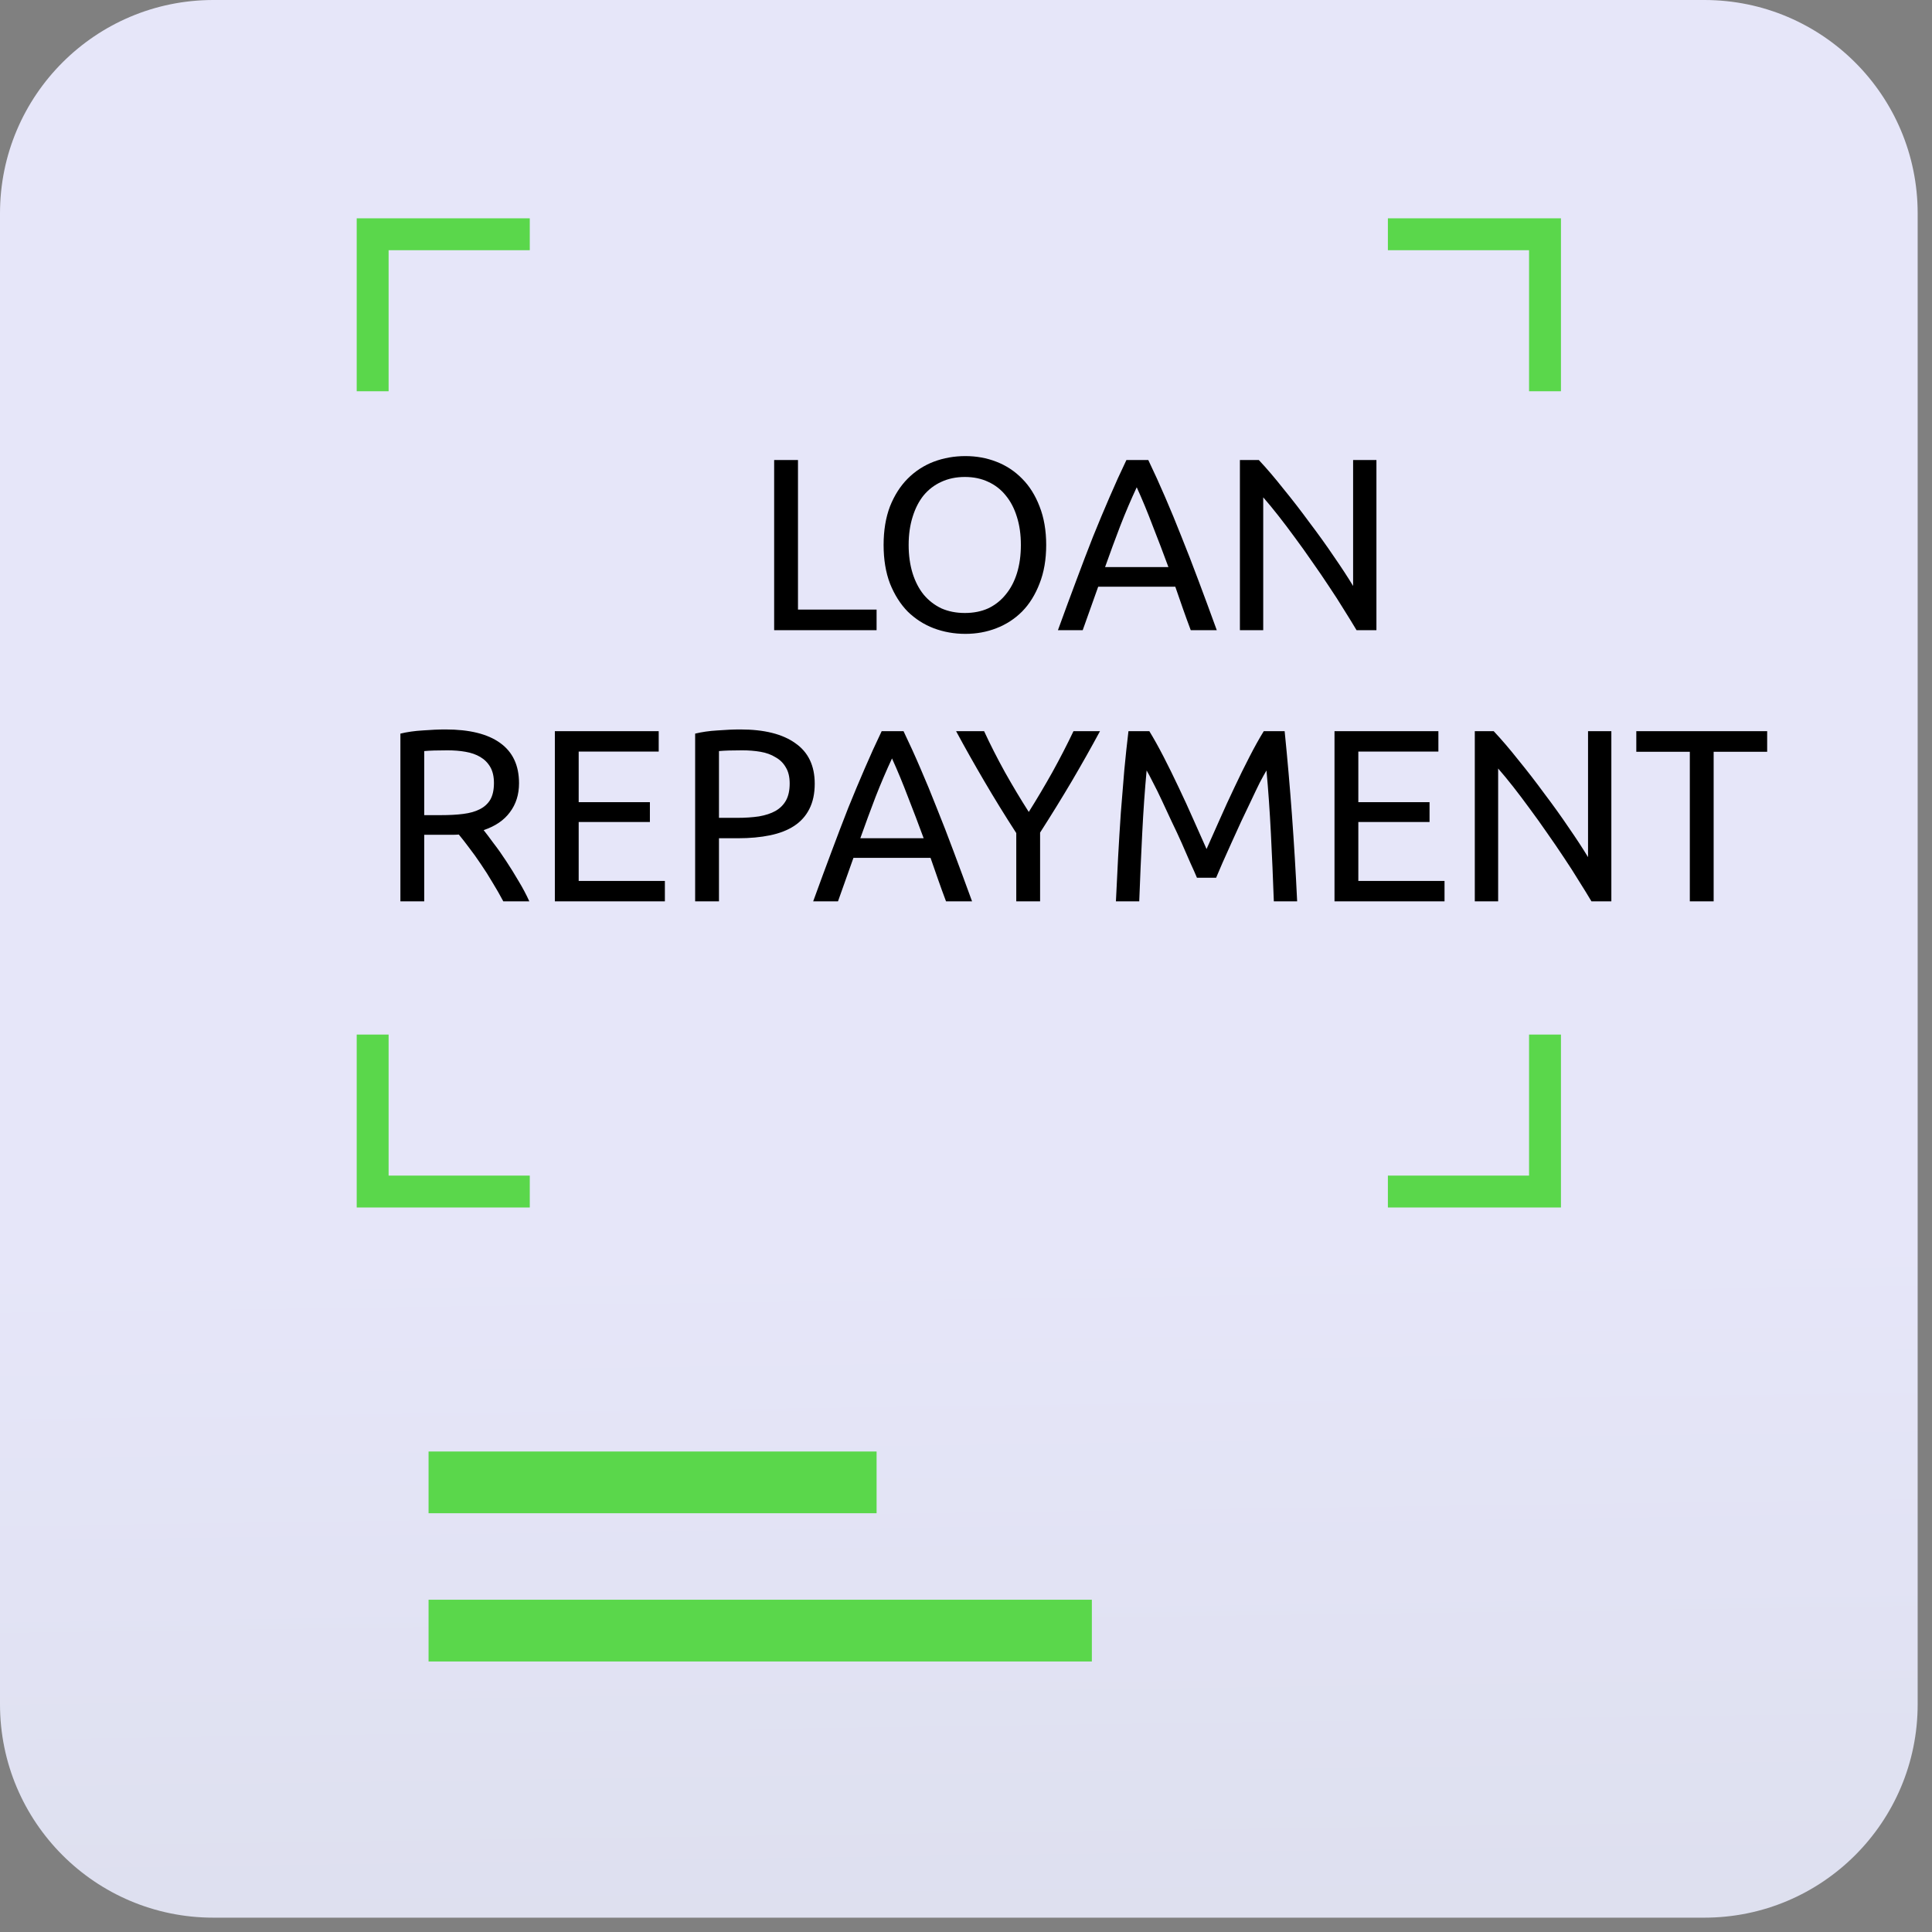<svg width="57" height="57" viewBox="0 0 57 57" fill="none" xmlns="http://www.w3.org/2000/svg">
<rect x="0" y="0" width="57" height="57" fill="#808080" stroke="none"/>
<path opacity="0.95" d="M6.293 0H50.283C53.759 0 56.577 2.818 56.577 6.293V50.283C56.577 53.759 53.759 56.577 50.283 56.577H6.293C2.818 56.577 0 53.759 0 50.283V6.293C0 2.818 2.818 0 6.293 0Z" fill="url(#paint0_linear_256_3274)"/>
<path d="M25.862 42.824H12.644V44.645H25.862V42.824Z" fill="#5AD74B"/>
<path d="M32.213 47.197H12.644V49.019H32.213V47.197Z" fill="#5AD74B"/>
<path d="M15.63 35.625H10.524V30.523H11.465V34.684H15.63V35.625Z" fill="#5AD74B"/>
<path d="M46.053 35.625H40.947V34.684H45.112V30.523H46.053V35.625Z" fill="#5AD74B"/>
<path d="M11.465 11.543H10.524V6.441H15.63V7.382H11.465V11.543Z" fill="#5AD74B"/>
<path d="M46.053 11.543H45.112V7.382H40.947V6.441H46.053V11.543Z" fill="#5AD74B"/>
<path d="M25.862 17.984V18.593H22.84V13.572H23.543V17.984H25.862ZM26.069 16.078C26.069 15.649 26.132 15.27 26.257 14.941C26.388 14.613 26.562 14.34 26.779 14.122C27.001 13.9 27.257 13.733 27.547 13.622C27.842 13.511 28.153 13.456 28.482 13.456C28.805 13.456 29.11 13.511 29.395 13.622C29.684 13.733 29.938 13.9 30.155 14.122C30.373 14.34 30.544 14.613 30.67 14.941C30.8 15.27 30.866 15.649 30.866 16.078C30.866 16.508 30.8 16.888 30.67 17.216C30.544 17.544 30.373 17.82 30.155 18.042C29.938 18.259 29.684 18.424 29.395 18.535C29.11 18.646 28.805 18.701 28.482 18.701C28.153 18.701 27.842 18.646 27.547 18.535C27.257 18.424 27.001 18.259 26.779 18.042C26.562 17.82 26.388 17.544 26.257 17.216C26.132 16.888 26.069 16.508 26.069 16.078ZM26.808 16.078C26.808 16.383 26.847 16.661 26.924 16.912C27.001 17.158 27.11 17.368 27.25 17.542C27.395 17.716 27.569 17.851 27.772 17.948C27.979 18.04 28.211 18.085 28.467 18.085C28.723 18.085 28.953 18.04 29.156 17.948C29.358 17.851 29.53 17.716 29.67 17.542C29.815 17.368 29.926 17.158 30.003 16.912C30.081 16.661 30.119 16.383 30.119 16.078C30.119 15.774 30.081 15.499 30.003 15.253C29.926 15.001 29.815 14.789 29.67 14.615C29.53 14.441 29.358 14.308 29.156 14.216C28.953 14.12 28.723 14.072 28.467 14.072C28.211 14.072 27.979 14.12 27.772 14.216C27.569 14.308 27.395 14.441 27.25 14.615C27.11 14.789 27.001 15.001 26.924 15.253C26.847 15.499 26.808 15.774 26.808 16.078ZM35.131 18.593C35.049 18.375 34.972 18.163 34.899 17.955C34.827 17.742 34.752 17.528 34.675 17.31H32.4L31.943 18.593H31.212C31.405 18.061 31.586 17.571 31.755 17.122C31.924 16.668 32.088 16.238 32.248 15.832C32.412 15.426 32.574 15.04 32.733 14.673C32.892 14.301 33.059 13.934 33.233 13.572H33.878C34.052 13.934 34.218 14.301 34.378 14.673C34.537 15.04 34.697 15.426 34.856 15.832C35.02 16.238 35.187 16.668 35.356 17.122C35.525 17.571 35.706 18.061 35.899 18.593H35.131ZM34.472 16.731C34.317 16.31 34.163 15.905 34.008 15.513C33.858 15.117 33.702 14.738 33.537 14.376C33.368 14.738 33.206 15.117 33.052 15.513C32.902 15.905 32.752 16.31 32.603 16.731H34.472ZM40.023 18.593C39.916 18.414 39.793 18.213 39.653 17.991C39.518 17.769 39.37 17.54 39.211 17.303C39.052 17.061 38.885 16.817 38.711 16.571C38.542 16.325 38.373 16.088 38.204 15.861C38.035 15.629 37.871 15.412 37.711 15.209C37.552 15.006 37.404 14.828 37.269 14.673V18.593H36.581V13.572H37.139C37.366 13.813 37.607 14.096 37.863 14.419C38.124 14.738 38.38 15.069 38.631 15.412C38.887 15.75 39.127 16.083 39.349 16.412C39.576 16.74 39.767 17.032 39.921 17.288V13.572H40.609V18.593H40.023ZM14.269 24.491C14.347 24.588 14.443 24.716 14.559 24.875C14.68 25.03 14.803 25.204 14.929 25.397C15.054 25.585 15.177 25.784 15.298 25.991C15.424 26.199 15.53 26.399 15.617 26.593H14.849C14.752 26.409 14.646 26.223 14.53 26.035C14.419 25.846 14.306 25.668 14.19 25.499C14.074 25.325 13.958 25.163 13.842 25.013C13.731 24.863 13.629 24.733 13.537 24.622C13.475 24.627 13.409 24.629 13.342 24.629C13.279 24.629 13.214 24.629 13.146 24.629H12.516V26.593H11.813V21.644C12.011 21.596 12.231 21.564 12.472 21.55C12.719 21.531 12.943 21.521 13.146 21.521C13.851 21.521 14.388 21.654 14.755 21.919C15.127 22.185 15.313 22.581 15.313 23.108C15.313 23.441 15.223 23.726 15.044 23.963C14.871 24.199 14.612 24.376 14.269 24.491ZM13.204 22.137C12.905 22.137 12.675 22.144 12.516 22.159V24.049H13.016C13.257 24.049 13.475 24.038 13.668 24.013C13.861 23.989 14.023 23.943 14.153 23.876C14.289 23.808 14.392 23.714 14.465 23.593C14.537 23.468 14.573 23.303 14.573 23.1C14.573 22.912 14.537 22.755 14.465 22.63C14.392 22.504 14.293 22.405 14.168 22.332C14.047 22.26 13.902 22.209 13.733 22.18C13.569 22.151 13.393 22.137 13.204 22.137ZM16.37 26.593V21.572H19.434V22.173H17.073V23.666H19.174V24.252H17.073V25.991H19.616V26.593H16.37ZM21.842 21.521C22.547 21.521 23.088 21.656 23.465 21.927C23.847 22.192 24.037 22.591 24.037 23.122C24.037 23.412 23.984 23.661 23.878 23.868C23.776 24.071 23.627 24.238 23.429 24.368C23.236 24.494 22.999 24.586 22.719 24.644C22.439 24.702 22.122 24.731 21.77 24.731H21.212V26.593H20.509V21.644C20.707 21.596 20.927 21.564 21.168 21.55C21.415 21.531 21.639 21.521 21.842 21.521ZM21.9 22.137C21.601 22.137 21.371 22.144 21.212 22.159V24.129H21.741C21.982 24.129 22.2 24.115 22.393 24.086C22.586 24.052 22.748 23.999 22.878 23.926C23.013 23.849 23.117 23.745 23.19 23.615C23.262 23.484 23.298 23.318 23.298 23.115C23.298 22.922 23.26 22.762 23.182 22.637C23.11 22.511 23.009 22.412 22.878 22.34C22.753 22.262 22.605 22.209 22.436 22.18C22.267 22.151 22.088 22.137 21.9 22.137ZM27.911 26.593C27.829 26.375 27.751 26.163 27.679 25.955C27.606 25.742 27.532 25.528 27.454 25.31H25.179L24.723 26.593H23.991C24.184 26.061 24.365 25.571 24.534 25.122C24.703 24.668 24.868 24.238 25.027 23.832C25.191 23.426 25.353 23.04 25.512 22.673C25.672 22.301 25.838 21.934 26.012 21.572H26.657C26.831 21.934 26.998 22.301 27.157 22.673C27.317 23.04 27.476 23.426 27.635 23.832C27.8 24.238 27.966 24.668 28.135 25.122C28.304 25.571 28.485 26.061 28.679 26.593H27.911ZM27.251 24.731C27.097 24.31 26.942 23.905 26.788 23.513C26.638 23.117 26.481 22.738 26.317 22.376C26.148 22.738 25.986 23.117 25.831 23.513C25.681 23.905 25.532 24.31 25.382 24.731H27.251ZM29.983 26.593V24.578C29.649 24.062 29.335 23.552 29.041 23.05C28.746 22.547 28.468 22.055 28.208 21.572H29.034C29.217 21.968 29.422 22.371 29.649 22.782C29.877 23.187 30.111 23.579 30.352 23.955C30.589 23.579 30.821 23.187 31.048 22.782C31.275 22.371 31.483 21.968 31.671 21.572H32.453C32.193 22.055 31.915 22.547 31.62 23.05C31.326 23.547 31.014 24.052 30.686 24.564V26.593H29.983ZM35.314 25.897C35.266 25.781 35.201 25.634 35.118 25.455C35.041 25.276 34.957 25.083 34.865 24.875C34.773 24.668 34.674 24.455 34.568 24.238C34.467 24.016 34.37 23.808 34.278 23.615C34.186 23.417 34.099 23.241 34.017 23.086C33.94 22.931 33.877 22.813 33.829 22.731C33.776 23.301 33.732 23.919 33.699 24.586C33.665 25.247 33.636 25.916 33.611 26.593H32.923C32.943 26.158 32.964 25.721 32.988 25.281C33.013 24.837 33.039 24.402 33.068 23.977C33.102 23.547 33.136 23.129 33.17 22.724C33.208 22.318 33.249 21.934 33.293 21.572H33.909C34.039 21.784 34.179 22.035 34.329 22.325C34.478 22.615 34.628 22.919 34.778 23.238C34.928 23.552 35.073 23.868 35.213 24.187C35.353 24.501 35.481 24.789 35.597 25.049C35.713 24.789 35.841 24.501 35.981 24.187C36.121 23.868 36.266 23.552 36.416 23.238C36.565 22.919 36.715 22.615 36.865 22.325C37.014 22.035 37.154 21.784 37.285 21.572H37.901C38.065 23.19 38.188 24.863 38.27 26.593H37.582C37.558 25.916 37.529 25.247 37.495 24.586C37.461 23.919 37.418 23.301 37.365 22.731C37.316 22.813 37.251 22.931 37.169 23.086C37.092 23.241 37.007 23.417 36.915 23.615C36.824 23.808 36.725 24.016 36.618 24.238C36.517 24.455 36.42 24.668 36.328 24.875C36.237 25.083 36.15 25.276 36.068 25.455C35.99 25.634 35.928 25.781 35.879 25.897H35.314ZM39.372 26.593V21.572H42.437V22.173H40.075V23.666H42.176V24.252H40.075V25.991H42.618V26.593H39.372ZM46.953 26.593C46.847 26.414 46.724 26.213 46.583 25.991C46.448 25.769 46.301 25.54 46.142 25.303C45.982 25.061 45.815 24.817 45.642 24.571C45.472 24.325 45.303 24.088 45.134 23.861C44.965 23.629 44.801 23.412 44.642 23.209C44.482 23.006 44.335 22.828 44.2 22.673V26.593H43.511V21.572H44.069C44.296 21.813 44.538 22.096 44.794 22.419C45.055 22.738 45.311 23.069 45.562 23.412C45.818 23.75 46.057 24.083 46.279 24.412C46.506 24.74 46.697 25.032 46.852 25.288V21.572H47.54V26.593H46.953ZM52.137 21.572V22.18H50.558V26.593H49.855V22.18H48.276V21.572H52.137Z" fill="black"/>
<defs>
<linearGradient id="paint0_linear_256_3274" x1="29.239" y1="95.776" x2="28.396" y2="35.971" gradientUnits="userSpaceOnUse">
<stop stop-color="#D1D7E0"/>
<stop offset="1" stop-color="#EBEBFF"/>
</linearGradient>
</defs>
</svg>
